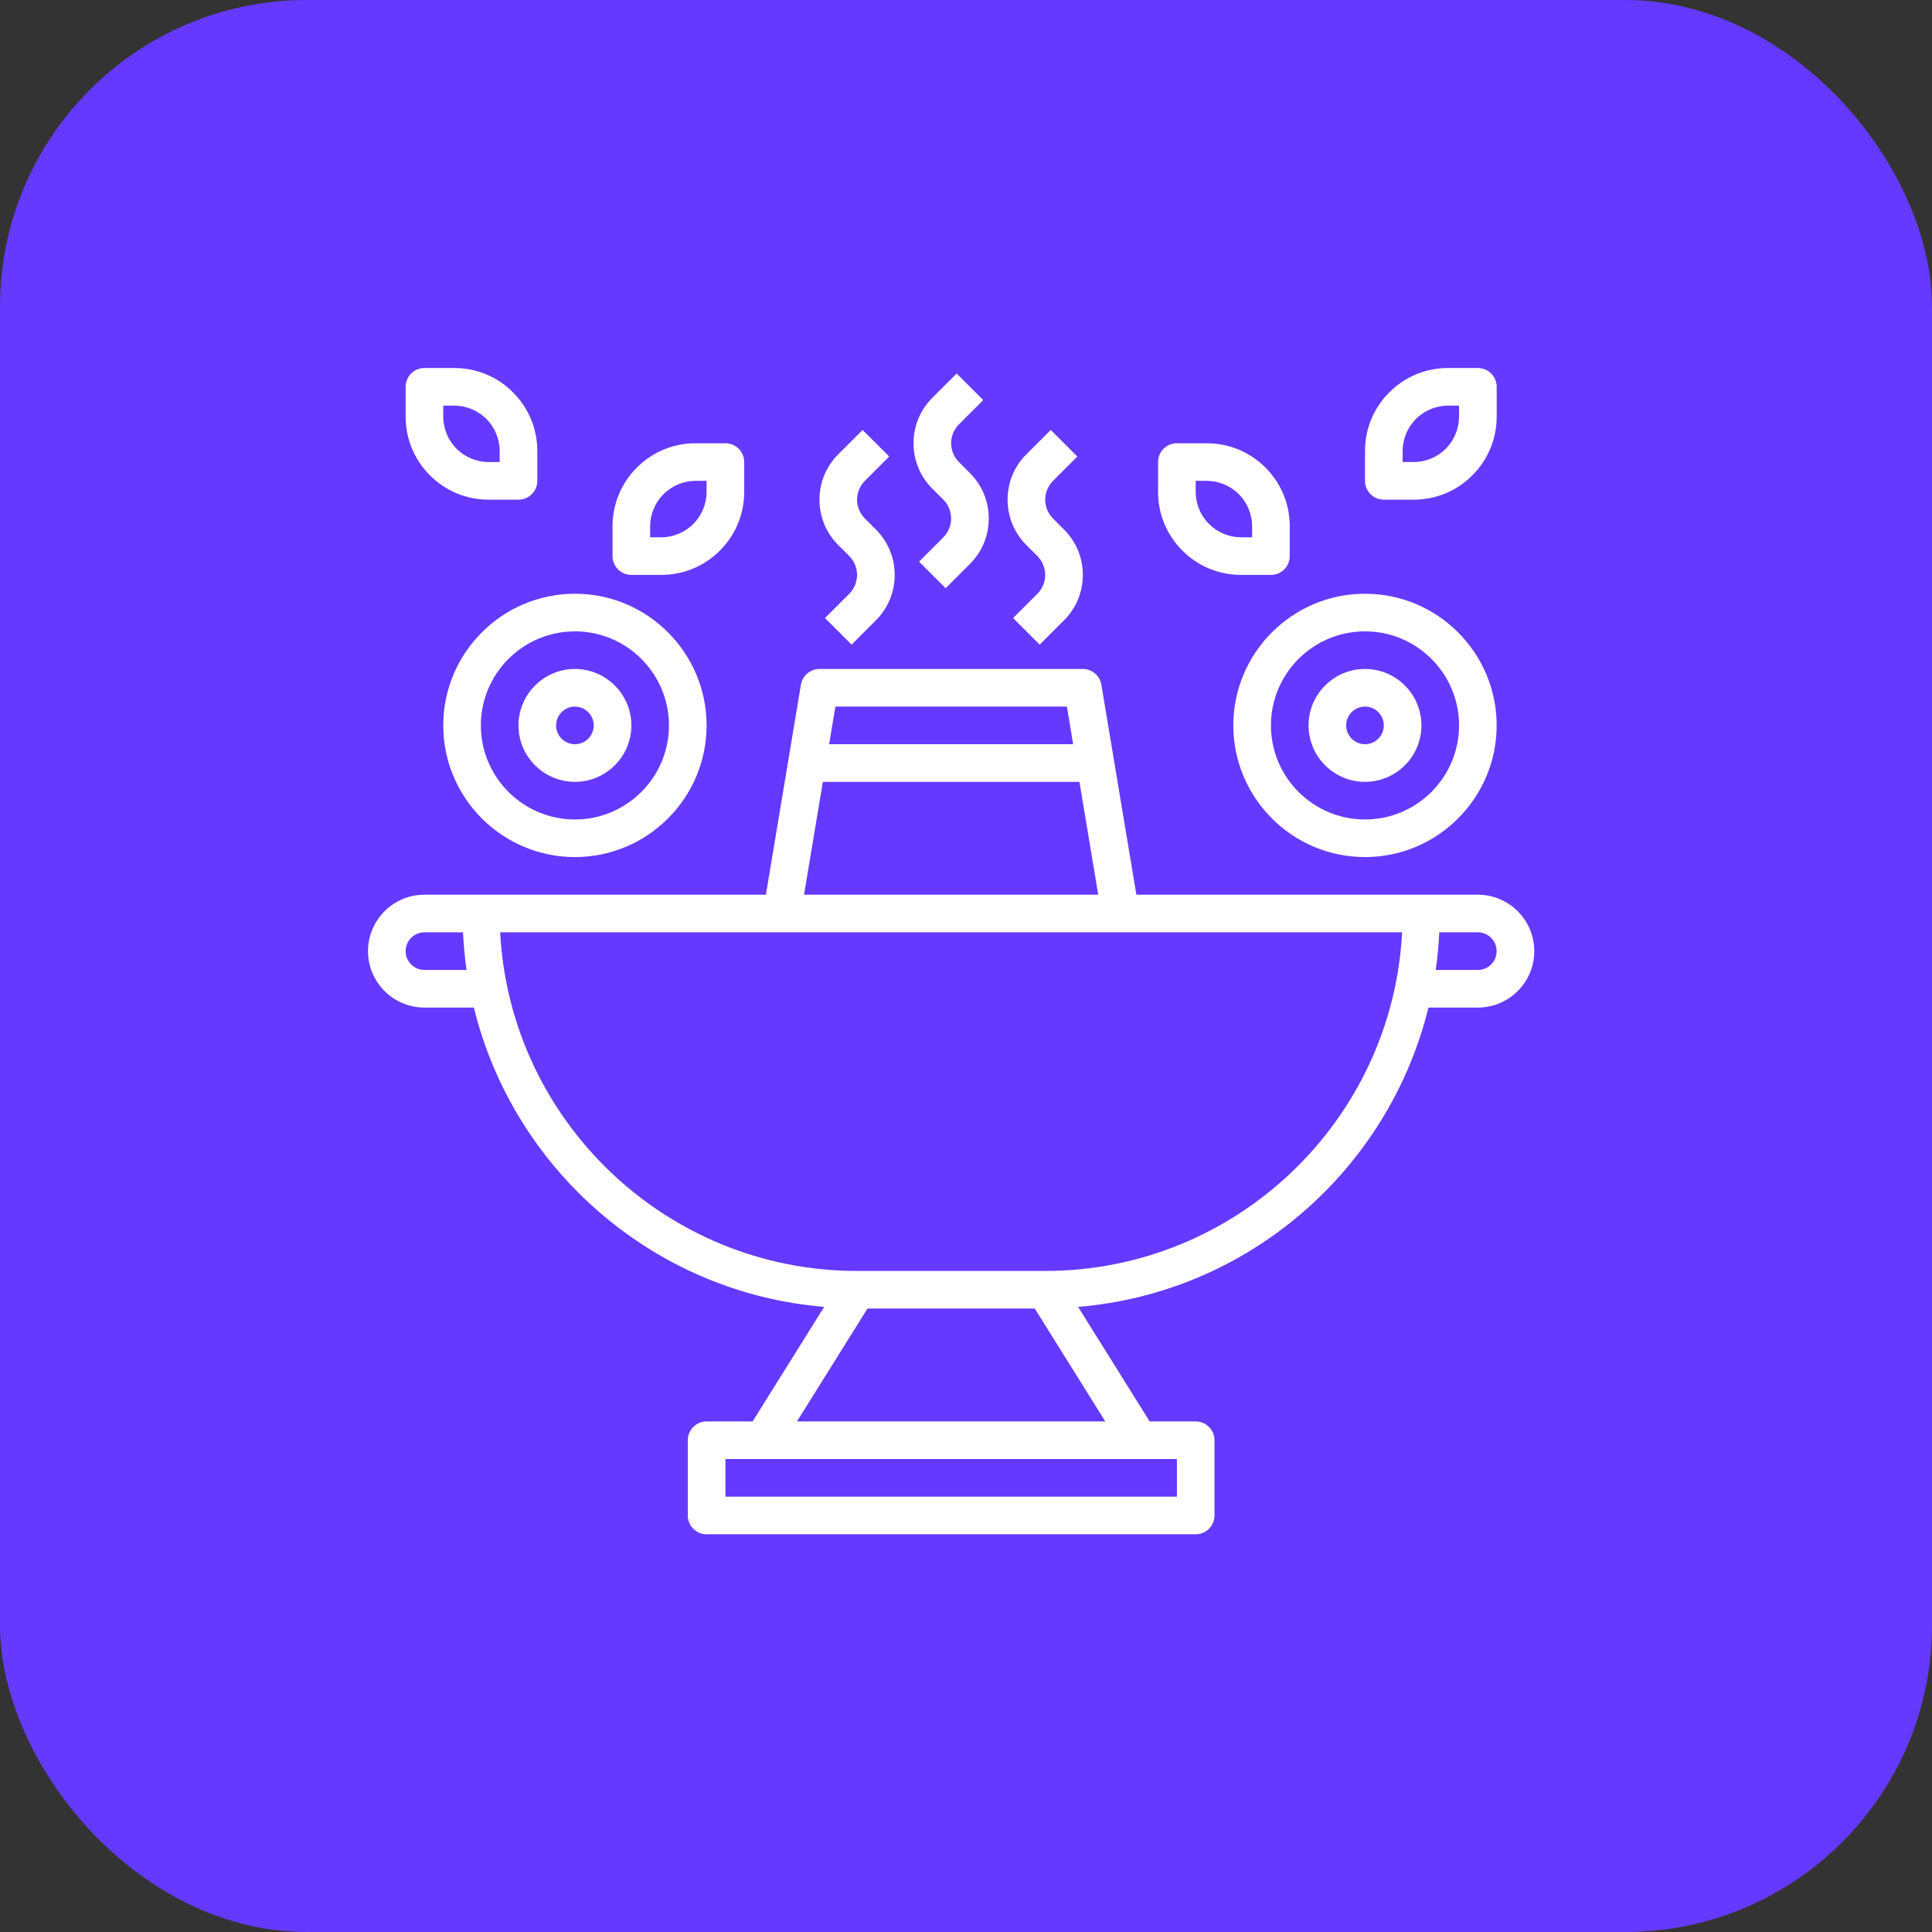 <svg width="63" height="63" viewBox="0 0 63 63" fill="none" xmlns="http://www.w3.org/2000/svg">
<rect x="0" y="0" width="63" height="63" fill="#333333" stroke="none"/>
<rect width="63" height="63" rx="10" fill="#6539FF"/>
<path d="M48.191 29.175H46.351H37.056L35.914 22.327C35.865 22.032 35.609 21.814 35.309 21.814H26.722C26.422 21.814 26.166 22.032 26.117 22.327L24.975 29.175H15.68H13.84C12.826 29.175 12 30.001 12 31.016C12 32.03 12.826 32.856 13.84 32.856H15.452C16.75 38.143 21.311 42.154 26.876 42.616L24.542 46.351H23.041C22.703 46.351 22.428 46.626 22.428 46.964V49.418C22.428 49.756 22.703 50.031 23.041 50.031H38.99C39.328 50.031 39.603 49.756 39.603 49.418V46.964C39.603 46.626 39.328 46.351 38.99 46.351H37.489L35.156 42.616C40.72 42.154 45.281 38.143 46.58 32.856H48.191C49.206 32.856 50.031 32.03 50.031 31.016C50.031 30.001 49.206 29.175 48.191 29.175V29.175ZM13.84 31.629C13.502 31.629 13.227 31.354 13.227 31.016C13.227 30.678 13.502 30.402 13.84 30.402H15.098C15.118 30.817 15.156 31.225 15.214 31.629H13.84ZM34.79 23.041L34.994 24.268H27.037L27.241 23.041H34.79ZM26.832 25.495H35.199L35.812 29.175H26.219L26.832 25.495ZM38.377 48.804H23.655V47.578H38.377V48.804ZM25.988 46.351L28.288 42.67H33.742L36.042 46.351H25.988ZM34.083 41.444H27.949C21.728 41.444 16.63 36.544 16.31 30.402H45.721C45.401 36.544 40.303 41.444 34.083 41.444ZM48.191 31.629H46.817C46.875 31.225 46.913 30.817 46.933 30.402H48.191C48.529 30.402 48.804 30.678 48.804 31.016C48.804 31.354 48.529 31.629 48.191 31.629Z" fill="white"/>
<path d="M27.695 18.134C27.856 18.296 27.948 18.519 27.948 18.747C27.948 18.976 27.856 19.2 27.695 19.361L26.901 20.154L27.769 21.021L28.562 20.228C28.957 19.833 29.175 19.307 29.175 18.747C29.175 18.188 28.957 17.662 28.562 17.267L28.202 16.907C28.041 16.746 27.948 16.522 27.948 16.294C27.948 16.066 28.041 15.842 28.202 15.681L28.996 14.887L28.128 14.02L27.335 14.813C26.939 15.208 26.722 15.735 26.722 16.294C26.722 16.853 26.939 17.38 27.335 17.775L27.695 18.134Z" fill="white"/>
<path d="M30.761 16.294C30.923 16.455 31.015 16.679 31.015 16.907C31.015 17.135 30.923 17.359 30.761 17.521L29.968 18.314L30.836 19.181L31.629 18.388C32.024 17.993 32.242 17.467 32.242 16.907C32.242 16.348 32.024 15.822 31.629 15.427L31.269 15.067C31.108 14.906 31.015 14.682 31.015 14.454C31.015 14.225 31.108 14.002 31.269 13.84L32.062 13.047L31.195 12.18L30.402 12.973C30.006 13.368 29.789 13.894 29.789 14.454C29.789 15.013 30.006 15.539 30.402 15.934L30.761 16.294Z" fill="white"/>
<path d="M33.829 18.134C33.99 18.296 34.083 18.519 34.083 18.747C34.083 18.976 33.99 19.2 33.829 19.361L33.036 20.154L33.903 21.021L34.696 20.228C35.092 19.833 35.31 19.307 35.31 18.747C35.31 18.188 35.092 17.662 34.696 17.267L34.337 16.907C34.175 16.746 34.083 16.522 34.083 16.294C34.083 16.066 34.175 15.842 34.337 15.681L35.13 14.887L34.263 14.02L33.469 14.813C33.074 15.208 32.856 15.735 32.856 16.294C32.856 16.853 33.074 17.38 33.469 17.775L33.829 18.134Z" fill="white"/>
<path d="M14.454 23.655C14.454 26.022 16.38 27.948 18.747 27.948C21.115 27.948 23.041 26.022 23.041 23.655C23.041 21.287 21.115 19.361 18.747 19.361C16.38 19.361 14.454 21.287 14.454 23.655ZM18.747 20.588C20.439 20.588 21.814 21.963 21.814 23.655C21.814 25.346 20.439 26.722 18.747 26.722C17.056 26.722 15.68 25.346 15.68 23.655C15.68 21.963 17.056 20.588 18.747 20.588Z" fill="white"/>
<path d="M18.747 25.495C19.762 25.495 20.588 24.669 20.588 23.655C20.588 22.64 19.762 21.814 18.747 21.814C17.733 21.814 16.907 22.64 16.907 23.655C16.907 24.669 17.733 25.495 18.747 25.495ZM18.747 23.041C19.085 23.041 19.361 23.317 19.361 23.655C19.361 23.993 19.085 24.268 18.747 24.268C18.41 24.268 18.134 23.993 18.134 23.655C18.134 23.317 18.41 23.041 18.747 23.041Z" fill="white"/>
<path d="M40.217 23.655C40.217 26.022 42.143 27.948 44.511 27.948C46.878 27.948 48.804 26.022 48.804 23.655C48.804 21.287 46.878 19.361 44.511 19.361C42.143 19.361 40.217 21.287 40.217 23.655ZM44.511 20.588C46.202 20.588 47.578 21.963 47.578 23.655C47.578 25.346 46.202 26.722 44.511 26.722C42.819 26.722 41.444 25.346 41.444 23.655C41.444 21.963 42.819 20.588 44.511 20.588Z" fill="white"/>
<path d="M44.511 25.495C45.525 25.495 46.351 24.669 46.351 23.655C46.351 22.64 45.525 21.814 44.511 21.814C43.496 21.814 42.67 22.64 42.67 23.655C42.67 24.669 43.496 25.495 44.511 25.495ZM44.511 23.041C44.849 23.041 45.124 23.317 45.124 23.655C45.124 23.993 44.849 24.268 44.511 24.268C44.173 24.268 43.897 23.993 43.897 23.655C43.897 23.317 44.173 23.041 44.511 23.041Z" fill="white"/>
<path d="M45.124 16.294H46.097C46.82 16.294 47.501 16.012 48.011 15.501C48.523 14.99 48.805 14.309 48.805 13.586V12.613C48.805 12.275 48.53 12 48.191 12H47.218C46.495 12 45.815 12.282 45.304 12.793C44.792 13.304 44.511 13.984 44.511 14.708V15.68C44.511 16.019 44.785 16.294 45.124 16.294ZM45.738 14.708C45.738 14.318 45.896 13.936 46.171 13.661C46.447 13.385 46.829 13.227 47.218 13.227H47.578V13.586C47.578 13.976 47.419 14.358 47.144 14.633C46.869 14.909 46.486 15.067 46.097 15.067H45.738V14.708Z" fill="white"/>
<path d="M40.471 18.747H41.444C41.782 18.747 42.057 18.473 42.057 18.134V17.161C42.057 16.438 41.776 15.758 41.264 15.247C40.753 14.735 40.073 14.454 39.349 14.454H38.377C38.038 14.454 37.763 14.728 37.763 15.067V16.04C37.763 16.763 38.045 17.443 38.556 17.954C39.067 18.466 39.748 18.747 40.471 18.747V18.747ZM38.99 15.68H39.349C39.739 15.68 40.121 15.839 40.397 16.114C40.672 16.39 40.83 16.772 40.83 17.161V17.521H40.471C40.081 17.521 39.699 17.362 39.424 17.087C39.148 16.812 38.99 16.429 38.99 16.04V15.68Z" fill="white"/>
<path d="M15.935 16.294H16.907C17.246 16.294 17.521 16.019 17.521 15.68V14.708C17.521 13.984 17.239 13.304 16.728 12.793C16.217 12.282 15.537 12 14.813 12H13.841C13.502 12 13.227 12.275 13.227 12.613V13.586C13.227 14.309 13.509 14.99 14.02 15.501C14.531 16.012 15.211 16.294 15.935 16.294ZM14.454 13.227H14.813C15.203 13.227 15.585 13.385 15.86 13.661C16.136 13.936 16.294 14.318 16.294 14.708V15.067H15.935C15.545 15.067 15.163 14.909 14.887 14.633C14.612 14.358 14.454 13.976 14.454 13.586V13.227Z" fill="white"/>
<path d="M20.587 18.747H21.56C22.284 18.747 22.964 18.466 23.475 17.954C23.986 17.443 24.268 16.763 24.268 16.04V15.067C24.268 14.728 23.993 14.454 23.655 14.454H22.682C21.959 14.454 21.278 14.735 20.767 15.247C20.256 15.758 19.974 16.438 19.974 17.161V18.134C19.974 18.473 20.249 18.747 20.587 18.747V18.747ZM21.201 17.161C21.201 16.772 21.359 16.39 21.635 16.114C21.91 15.839 22.292 15.68 22.682 15.68H23.041V16.04C23.041 16.429 22.883 16.812 22.608 17.087C22.332 17.362 21.95 17.521 21.56 17.521H21.201V17.161Z" fill="white"/>
</svg>
